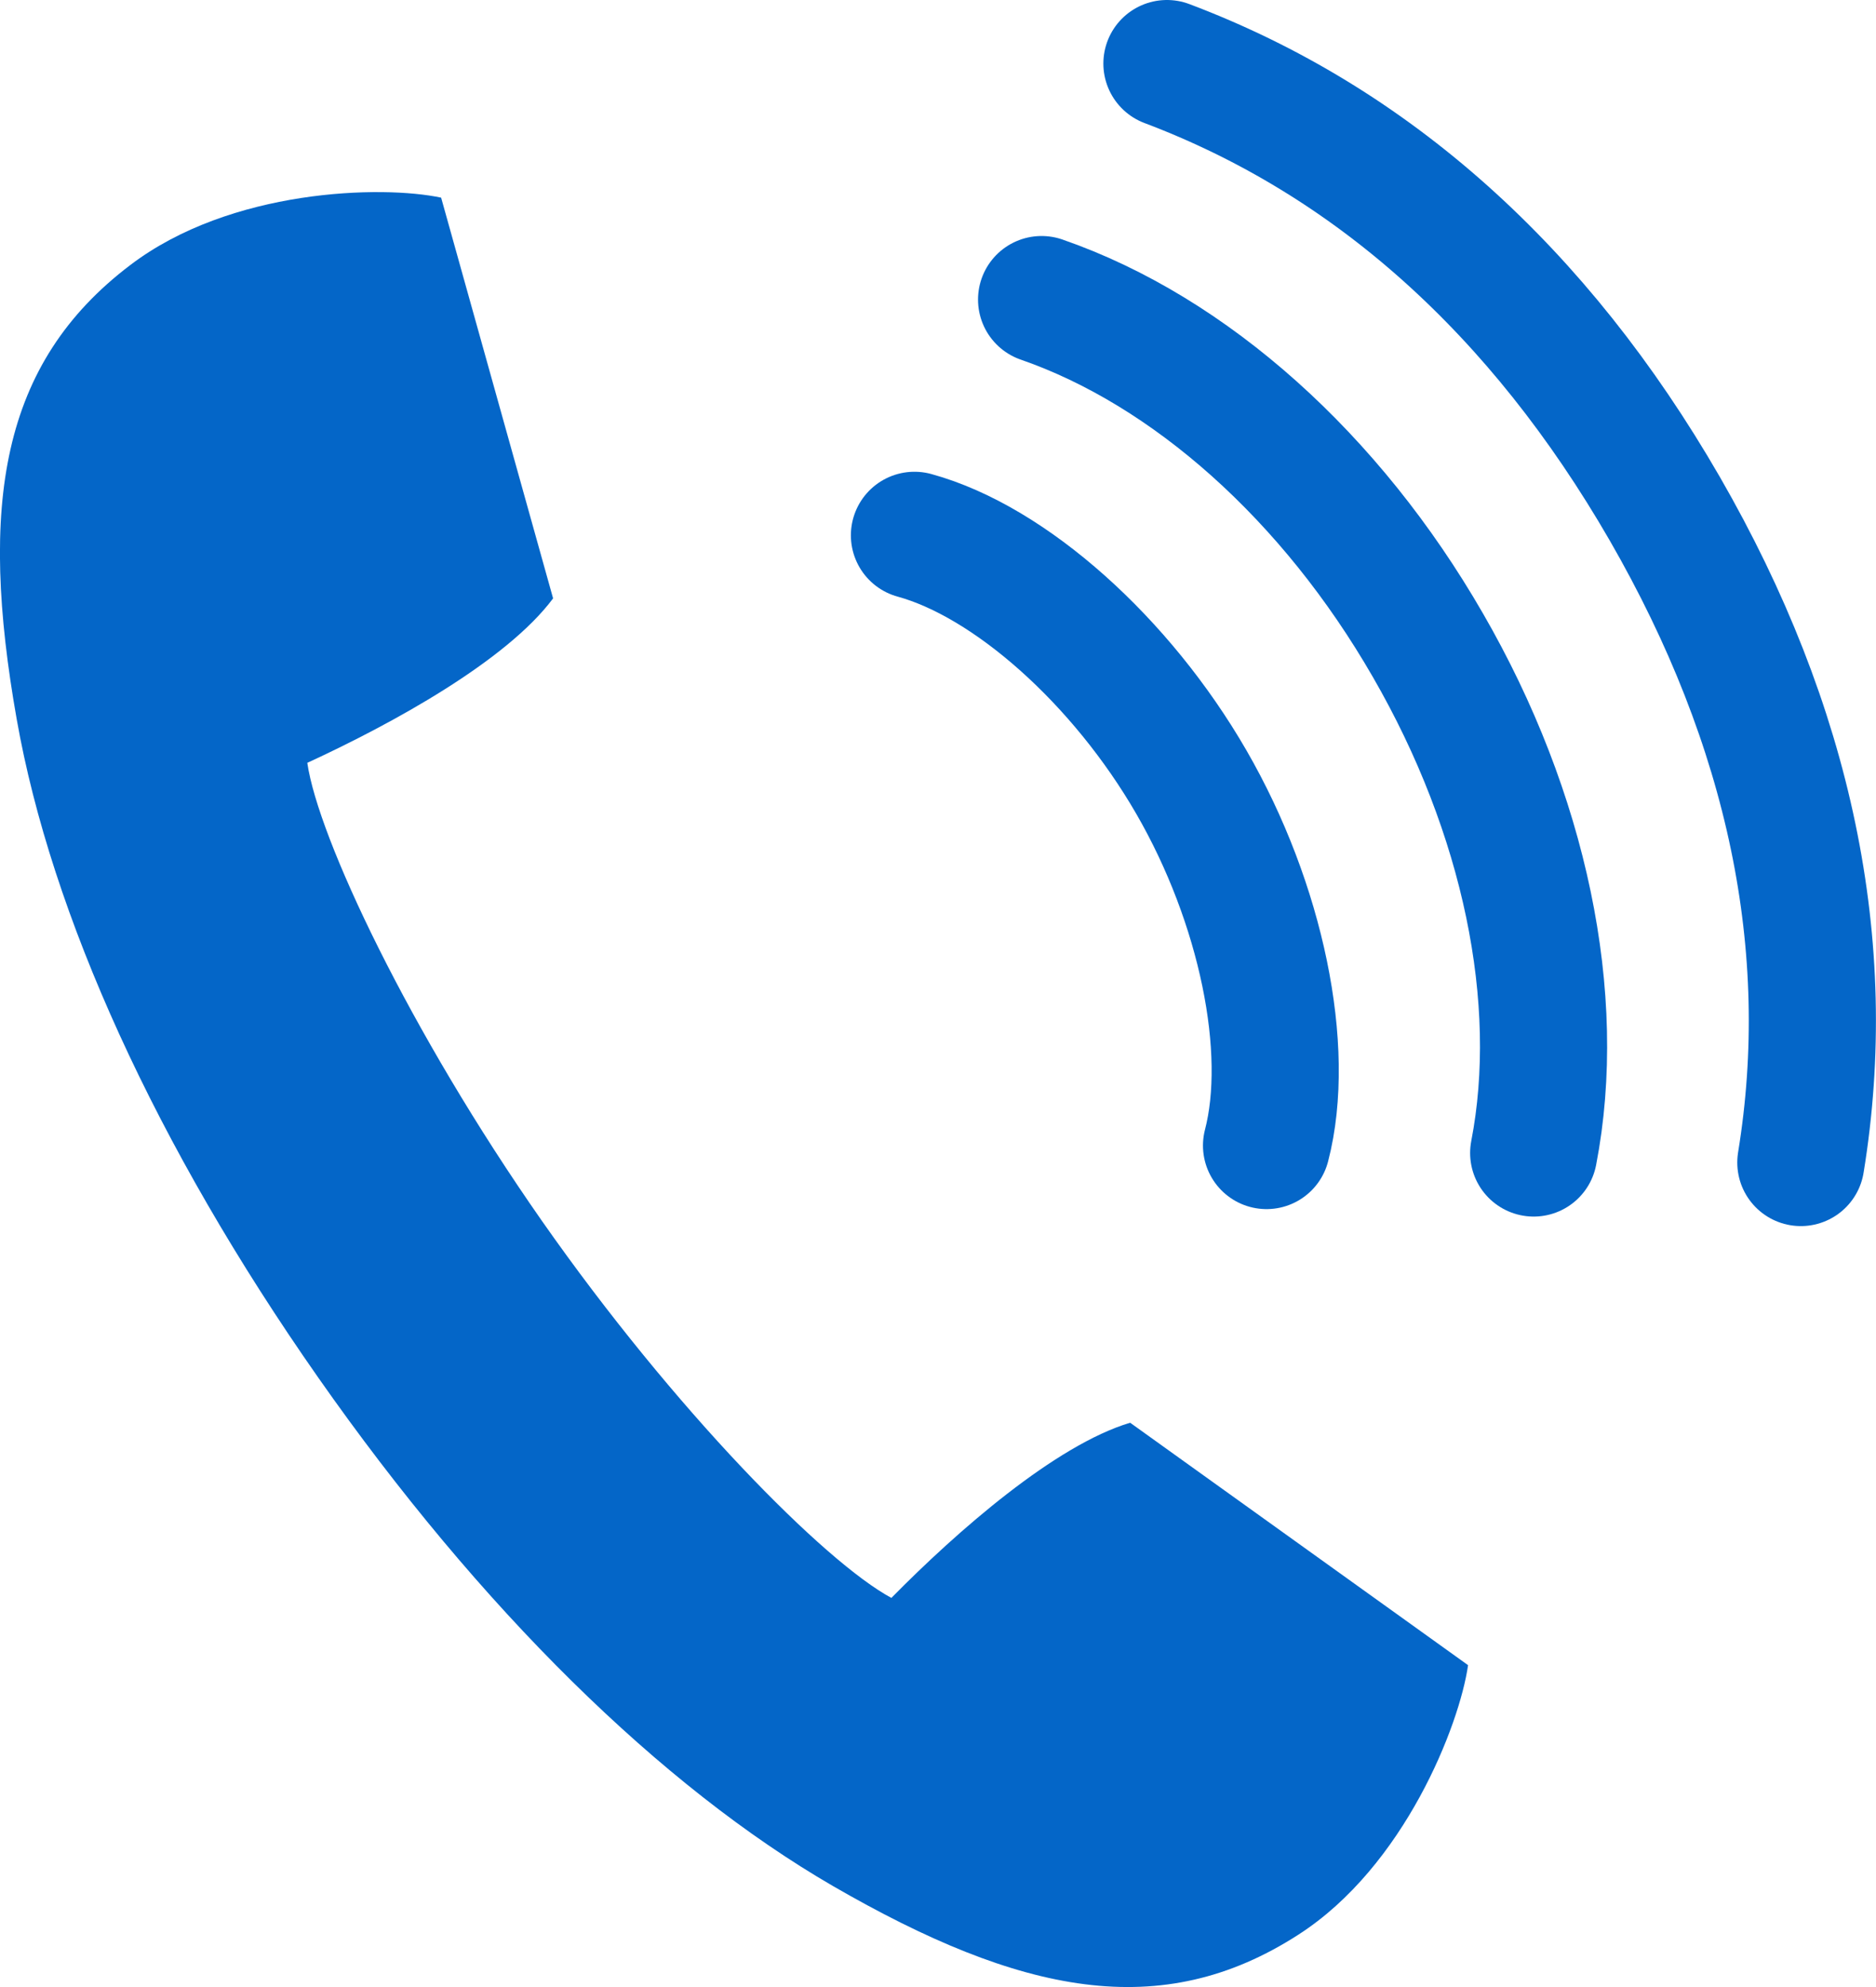 <?xml version="1.0" encoding="UTF-8"?>
<svg id="_レイヤー_1" data-name="レイヤー 1" xmlns="http://www.w3.org/2000/svg" viewBox="0 0 72.89 77.21">
  <defs>
    <style>
      .cls-1 {
        fill: #0466c8;
      }

      .cls-2 {
        fill: none;
        stroke: #0466c8;
        stroke-linecap: round;
        stroke-miterlimit: 10;
        stroke-width: 4.94px;
      }
    </style>
  </defs>
  <path class="cls-1" d="M34.64,62.09c-2.59-1.39-8.43-7.29-13.59-14.66-5.15-7.37-8.69-14.88-9.11-17.79,3.32-1.53,7.74-3.96,9.55-6.39l-4.35-15.57c-2.29-.49-8.18-.35-12.08,2.62C.01,14.13-.82,19.64.65,27.95c1.34,7.59,5.41,16.57,11.71,25.57,6.3,9,13.34,15.9,20,19.76,7.3,4.22,12.76,5.33,18.09,1.89,4.12-2.65,6.26-8.15,6.59-10.47l-13.13-9.42c-2.9.87-6.7,4.19-9.27,6.8Z"/>
  <g>
    <path class="cls-2" d="M45.34,2.47c7.95,3,14.45,8.82,19.34,17.29,4.88,8.47,6.66,17.02,5.29,25.41"/>
    <path class="cls-2" d="M40.47,11.64c5.77,2,11.25,6.9,15.01,13.43,3.77,6.53,5.27,13.73,4.11,19.73"/>
    <path class="cls-2" d="M35.53,20.8c3.72,1.02,8.04,4.88,10.76,9.59,2.72,4.71,3.89,10.39,2.92,14.12"/>
  </g>
</svg>